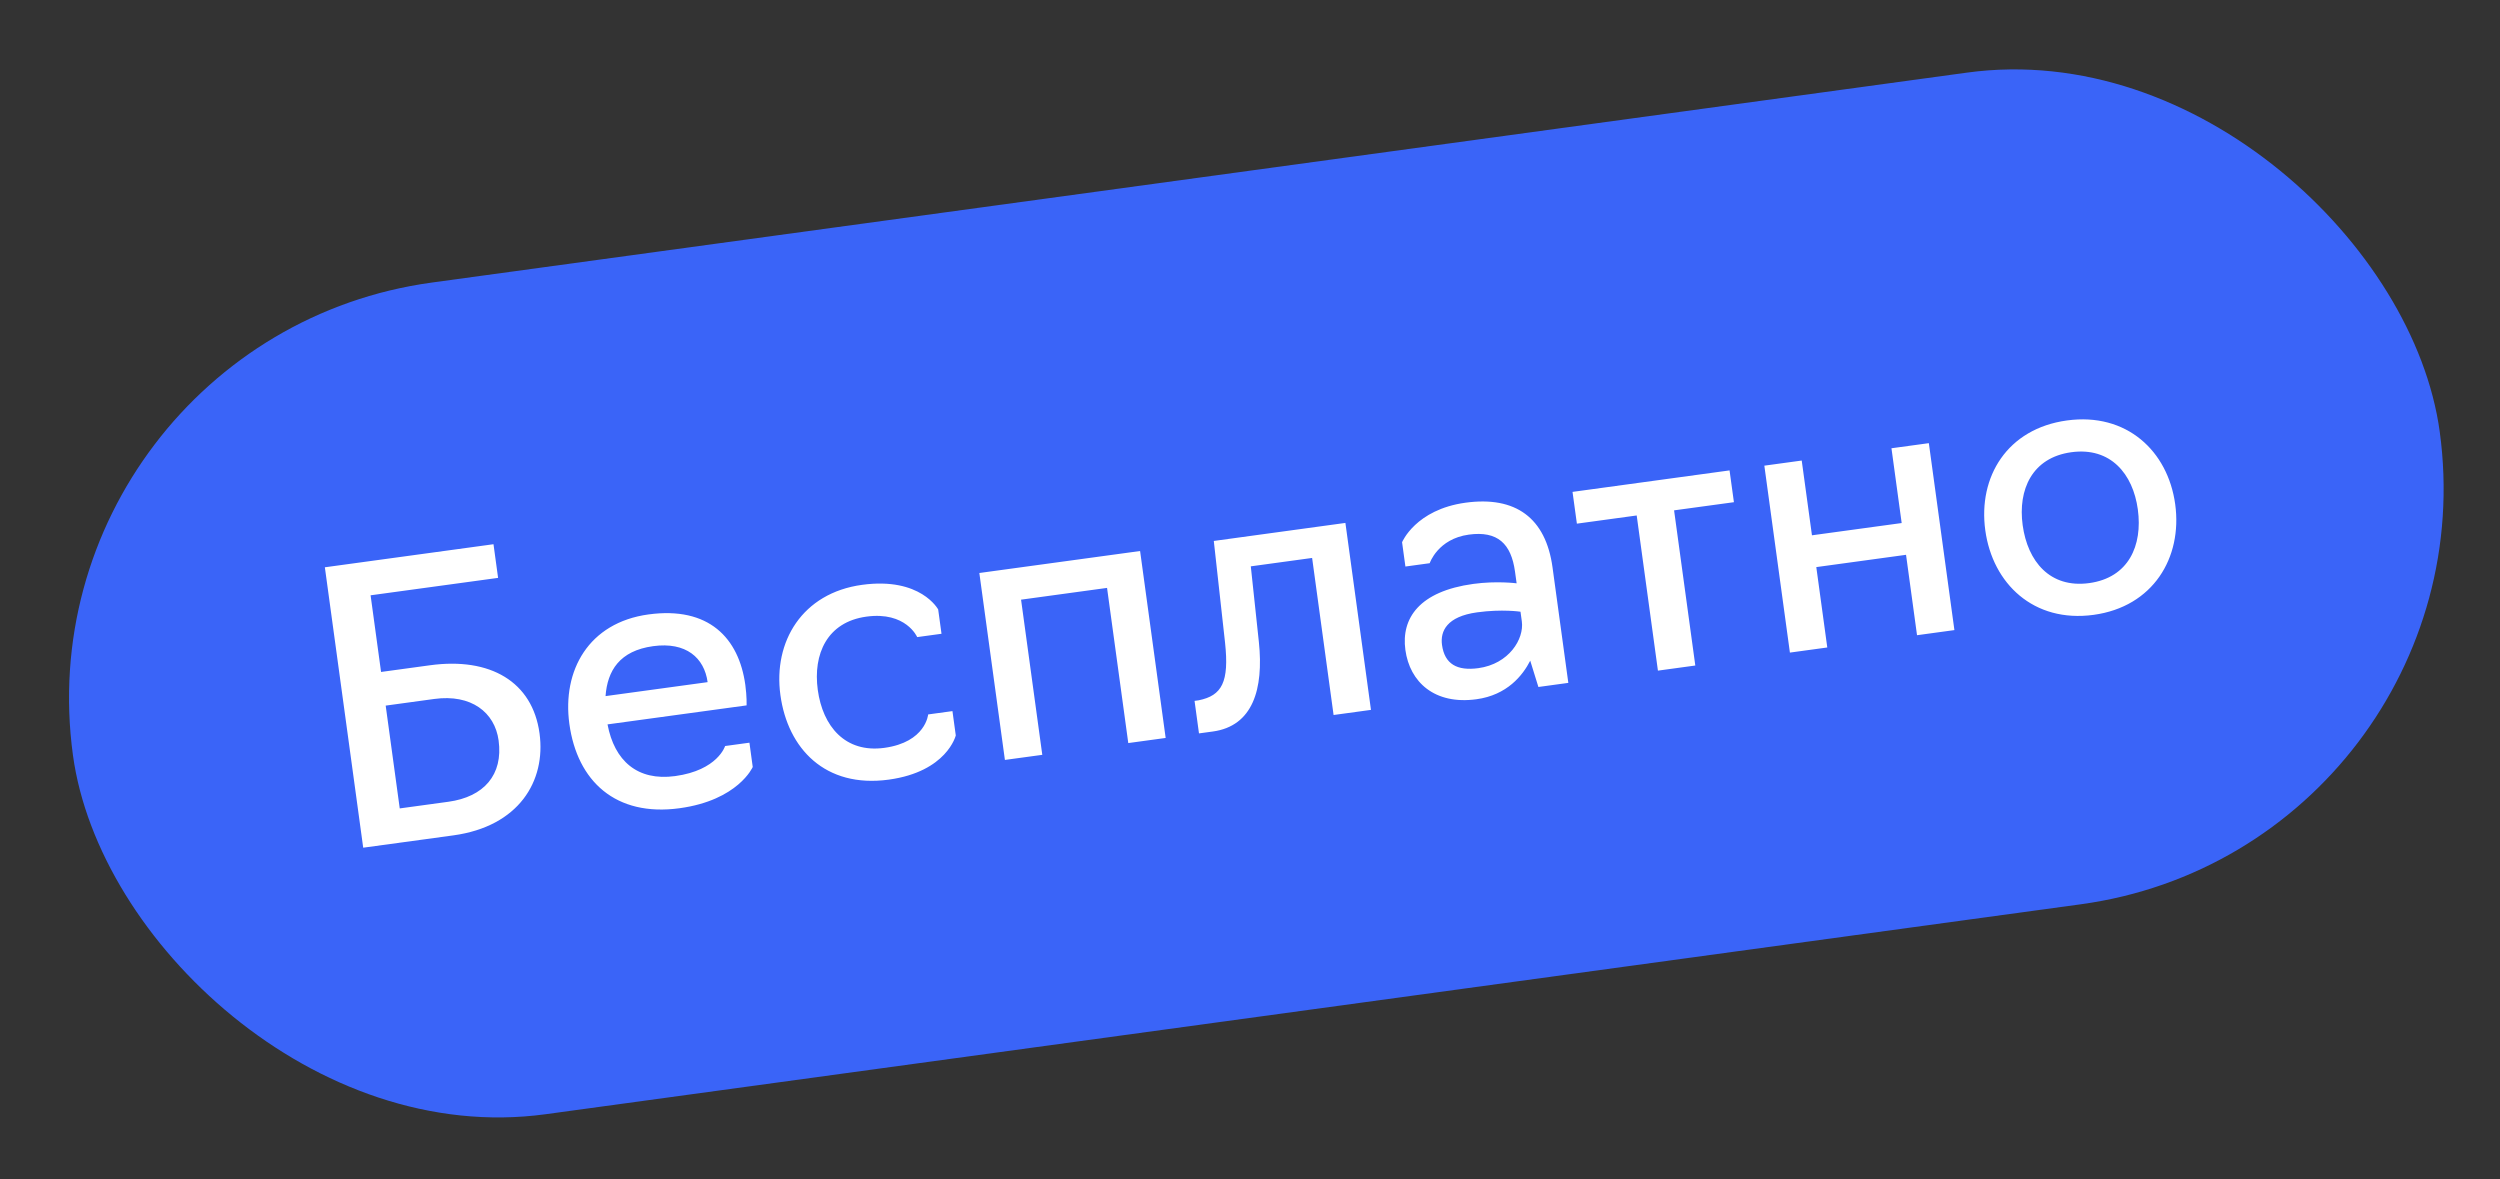 <?xml version="1.0" encoding="UTF-8"?> <svg xmlns="http://www.w3.org/2000/svg" width="106" height="50" viewBox="0 0 106 50" fill="none"><rect x="0" y="0" width="106" height="50" fill="#333333" stroke="none"/><rect x="0.682" y="14.391" width="101.285" height="35.591" rx="17.796" transform="rotate(-7.787 0.682 14.391)" fill="#3A64F8"></rect><path d="M15.4 35.942L13.774 24.053L20.924 23.075L21.119 24.502L15.713 25.241L16.157 28.491L18.234 28.207C20.787 27.858 22.577 28.905 22.876 31.092C23.154 33.122 21.995 35.04 19.221 35.42L15.4 35.942ZM16.949 34.277L19.01 33.995C20.516 33.789 21.34 32.853 21.141 31.394C20.978 30.205 19.983 29.421 18.413 29.636L16.353 29.918L16.949 34.277ZM28.813 34.269C26.102 34.64 24.473 33.119 24.141 30.693C23.831 28.427 24.959 26.399 27.495 26.052C30.047 25.703 31.329 27.046 31.602 29.043C31.669 29.535 31.656 29.908 31.656 29.908L25.759 30.714C26.051 32.257 27.025 33.125 28.626 32.906C30.433 32.659 30.745 31.631 30.745 31.631L31.776 31.49L31.916 32.521C31.916 32.521 31.302 33.929 28.813 34.269ZM25.675 29.515L30.003 28.923C29.862 27.892 29.09 27.207 27.695 27.397C26.269 27.593 25.754 28.438 25.675 29.515ZM37.681 33.057C34.986 33.425 33.399 31.737 33.089 29.47C32.779 27.203 34.015 25.144 36.552 24.797C39.04 24.457 39.779 25.842 39.779 25.842L39.92 26.872L38.889 27.013C38.889 27.013 38.416 25.915 36.736 26.145C35.071 26.373 34.466 27.731 34.674 29.253C34.884 30.791 35.832 31.937 37.497 31.709C39.256 31.468 39.354 30.292 39.354 30.292L40.384 30.151L40.525 31.182C40.525 31.182 40.154 32.718 37.681 33.057ZM42.608 32.221L41.524 24.295L48.34 23.363L49.424 31.289L47.839 31.506L46.939 24.927L43.293 25.426L44.193 32.005L42.608 32.221ZM50.837 31.096L50.649 29.717L50.823 29.693C51.813 29.493 52.122 28.918 51.942 27.247L51.465 22.936L57.045 22.172L58.129 30.099L56.544 30.316L55.634 23.657L53.034 24.013L53.377 27.228C53.584 29.218 53.12 30.784 51.424 31.016L50.837 31.096ZM62.603 29.648C60.827 29.891 59.774 28.921 59.588 27.558C59.404 26.21 60.184 25.07 62.467 24.758C63.466 24.621 64.305 24.733 64.305 24.733L64.237 24.241C64.075 23.052 63.499 22.501 62.278 22.668C60.962 22.848 60.619 23.88 60.619 23.88L59.589 24.021L59.448 22.991C59.448 22.991 60.017 21.605 62.141 21.314C64.266 21.024 65.541 21.964 65.827 24.056L66.497 28.954L65.228 29.128L64.882 28.013C64.564 28.637 63.903 29.471 62.603 29.648ZM62.681 28.33C63.981 28.152 64.627 27.095 64.526 26.349L64.469 25.937C64.469 25.937 63.694 25.817 62.632 25.963C61.348 26.138 61.061 26.759 61.141 27.345C61.252 28.154 61.777 28.453 62.681 28.33ZM70.296 28.435L69.396 21.856L66.86 22.203L66.675 20.856L73.333 19.945L73.518 21.293L70.981 21.639L71.881 28.218L70.296 28.435ZM75.892 27.67L74.808 19.744L76.393 19.527L76.827 22.697L80.631 22.177L80.198 19.006L81.783 18.79L82.867 26.716L81.282 26.933L80.816 23.524L77.011 24.045L77.477 27.453L75.892 27.67ZM88.768 26.07C86.232 26.417 84.486 24.75 84.176 22.483C83.866 20.217 85.104 18.174 87.641 17.827C90.161 17.482 91.919 19.115 92.229 21.382C92.539 23.649 91.289 25.726 88.768 26.07ZM88.584 24.723C90.248 24.495 90.854 23.137 90.644 21.599C90.438 20.093 89.49 18.947 87.825 19.174C86.16 19.402 85.555 20.761 85.761 22.267C85.971 23.804 86.919 24.951 88.584 24.723Z" fill="white"></path></svg> 